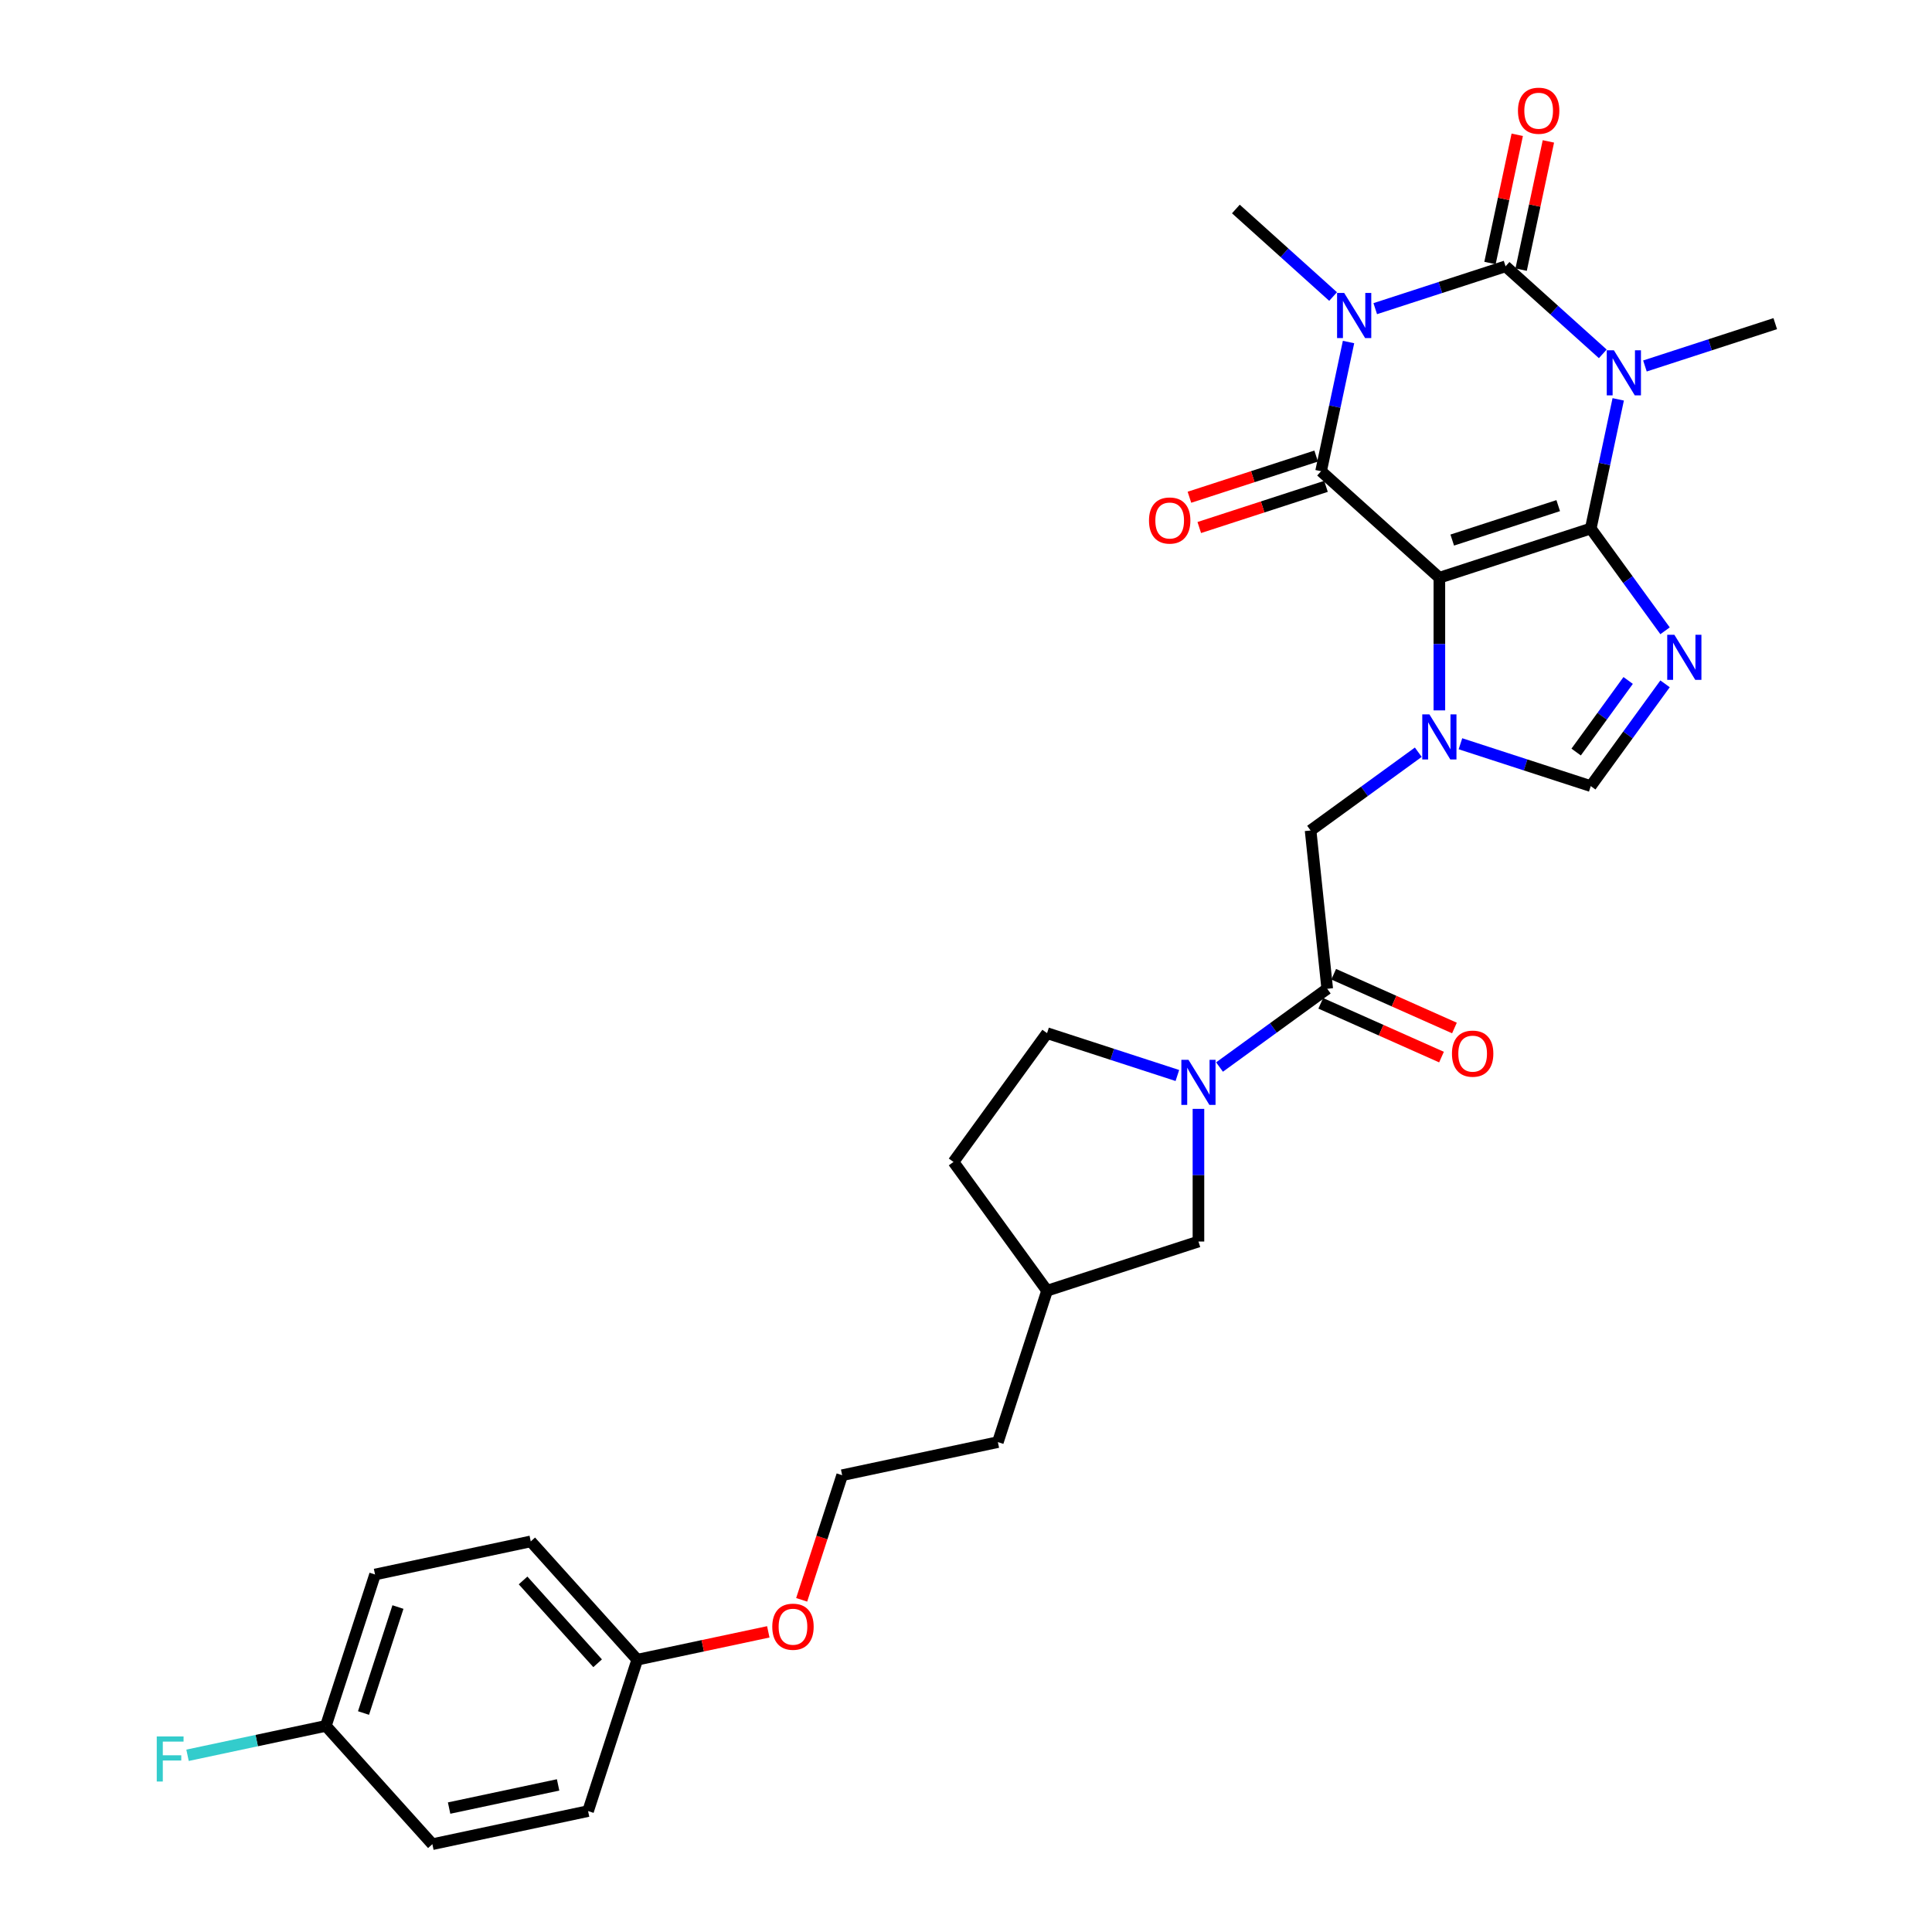 <?xml version='1.0' encoding='iso-8859-1'?>
<svg version='1.1' baseProfile='full'
              xmlns='http://www.w3.org/2000/svg'
                      xmlns:rdkit='http://www.rdkit.org/xml'
                      xmlns:xlink='http://www.w3.org/1999/xlink'
                  xml:space='preserve'
width='1000px' height='1000px' viewBox='0 0 1000 1000'>
<!-- END OF HEADER -->
<rect style='opacity:1.0;fill:#FFFFFF;stroke:none' width='1000' height='1000' x='0' y='0'> </rect>
<path class='bond-0' d='M 823.375,273.569 L 745.015,299.029' style='fill:none;fill-rule:evenodd;stroke:#000000;stroke-width:6px;stroke-linecap:butt;stroke-linejoin:miter;stroke-opacity:1' />
<path class='bond-0' d='M 806.529,261.716 L 751.677,279.538' style='fill:none;fill-rule:evenodd;stroke:#000000;stroke-width:6px;stroke-linecap:butt;stroke-linejoin:miter;stroke-opacity:1' />
<path class='bond-1' d='M 823.375,273.569 L 830.481,240.136' style='fill:none;fill-rule:evenodd;stroke:#000000;stroke-width:6px;stroke-linecap:butt;stroke-linejoin:miter;stroke-opacity:1' />
<path class='bond-1' d='M 830.481,240.136 L 837.588,206.703' style='fill:none;fill-rule:evenodd;stroke:#0000FF;stroke-width:6px;stroke-linecap:butt;stroke-linejoin:miter;stroke-opacity:1' />
<path class='bond-2' d='M 823.375,273.569 L 842.603,300.034' style='fill:none;fill-rule:evenodd;stroke:#000000;stroke-width:6px;stroke-linecap:butt;stroke-linejoin:miter;stroke-opacity:1' />
<path class='bond-2' d='M 842.603,300.034 L 861.831,326.499' style='fill:none;fill-rule:evenodd;stroke:#0000FF;stroke-width:6px;stroke-linecap:butt;stroke-linejoin:miter;stroke-opacity:1' />
<path class='bond-3' d='M 745.015,299.029 L 683.786,243.898' style='fill:none;fill-rule:evenodd;stroke:#000000;stroke-width:6px;stroke-linecap:butt;stroke-linejoin:miter;stroke-opacity:1' />
<path class='bond-4' d='M 745.015,299.029 L 745.015,333.362' style='fill:none;fill-rule:evenodd;stroke:#000000;stroke-width:6px;stroke-linecap:butt;stroke-linejoin:miter;stroke-opacity:1' />
<path class='bond-4' d='M 745.015,333.362 L 745.015,367.695' style='fill:none;fill-rule:evenodd;stroke:#0000FF;stroke-width:6px;stroke-linecap:butt;stroke-linejoin:miter;stroke-opacity:1' />
<path class='bond-5' d='M 829.597,183.154 L 804.436,160.5' style='fill:none;fill-rule:evenodd;stroke:#0000FF;stroke-width:6px;stroke-linecap:butt;stroke-linejoin:miter;stroke-opacity:1' />
<path class='bond-5' d='M 804.436,160.5 L 779.276,137.845' style='fill:none;fill-rule:evenodd;stroke:#000000;stroke-width:6px;stroke-linecap:butt;stroke-linejoin:miter;stroke-opacity:1' />
<path class='bond-6' d='M 851.414,189.432 L 885.14,178.474' style='fill:none;fill-rule:evenodd;stroke:#0000FF;stroke-width:6px;stroke-linecap:butt;stroke-linejoin:miter;stroke-opacity:1' />
<path class='bond-6' d='M 885.14,178.474 L 918.865,167.516' style='fill:none;fill-rule:evenodd;stroke:#000000;stroke-width:6px;stroke-linecap:butt;stroke-linejoin:miter;stroke-opacity:1' />
<path class='bond-7' d='M 711.825,159.761 L 745.55,148.803' style='fill:none;fill-rule:evenodd;stroke:#0000FF;stroke-width:6px;stroke-linecap:butt;stroke-linejoin:miter;stroke-opacity:1' />
<path class='bond-7' d='M 745.55,148.803 L 779.276,137.845' style='fill:none;fill-rule:evenodd;stroke:#000000;stroke-width:6px;stroke-linecap:butt;stroke-linejoin:miter;stroke-opacity:1' />
<path class='bond-8' d='M 690.007,153.484 L 664.847,130.829' style='fill:none;fill-rule:evenodd;stroke:#0000FF;stroke-width:6px;stroke-linecap:butt;stroke-linejoin:miter;stroke-opacity:1' />
<path class='bond-8' d='M 664.847,130.829 L 639.686,108.175' style='fill:none;fill-rule:evenodd;stroke:#000000;stroke-width:6px;stroke-linecap:butt;stroke-linejoin:miter;stroke-opacity:1' />
<path class='bond-9' d='M 697.998,177.033 L 690.892,210.465' style='fill:none;fill-rule:evenodd;stroke:#0000FF;stroke-width:6px;stroke-linecap:butt;stroke-linejoin:miter;stroke-opacity:1' />
<path class='bond-9' d='M 690.892,210.465 L 683.786,243.898' style='fill:none;fill-rule:evenodd;stroke:#000000;stroke-width:6px;stroke-linecap:butt;stroke-linejoin:miter;stroke-opacity:1' />
<path class='bond-10' d='M 787.335,139.558 L 794.389,106.373' style='fill:none;fill-rule:evenodd;stroke:#000000;stroke-width:6px;stroke-linecap:butt;stroke-linejoin:miter;stroke-opacity:1' />
<path class='bond-10' d='M 794.389,106.373 L 801.443,73.187' style='fill:none;fill-rule:evenodd;stroke:#FF0000;stroke-width:6px;stroke-linecap:butt;stroke-linejoin:miter;stroke-opacity:1' />
<path class='bond-10' d='M 771.217,136.132 L 778.271,102.947' style='fill:none;fill-rule:evenodd;stroke:#000000;stroke-width:6px;stroke-linecap:butt;stroke-linejoin:miter;stroke-opacity:1' />
<path class='bond-10' d='M 778.271,102.947 L 785.324,69.761' style='fill:none;fill-rule:evenodd;stroke:#FF0000;stroke-width:6px;stroke-linecap:butt;stroke-linejoin:miter;stroke-opacity:1' />
<path class='bond-11' d='M 681.24,236.062 L 648.445,246.718' style='fill:none;fill-rule:evenodd;stroke:#000000;stroke-width:6px;stroke-linecap:butt;stroke-linejoin:miter;stroke-opacity:1' />
<path class='bond-11' d='M 648.445,246.718 L 615.65,257.373' style='fill:none;fill-rule:evenodd;stroke:#FF0000;stroke-width:6px;stroke-linecap:butt;stroke-linejoin:miter;stroke-opacity:1' />
<path class='bond-11' d='M 686.332,251.734 L 653.537,262.39' style='fill:none;fill-rule:evenodd;stroke:#000000;stroke-width:6px;stroke-linecap:butt;stroke-linejoin:miter;stroke-opacity:1' />
<path class='bond-11' d='M 653.537,262.39 L 620.743,273.045' style='fill:none;fill-rule:evenodd;stroke:#FF0000;stroke-width:6px;stroke-linecap:butt;stroke-linejoin:miter;stroke-opacity:1' />
<path class='bond-12' d='M 734.106,389.348 L 706.232,409.599' style='fill:none;fill-rule:evenodd;stroke:#0000FF;stroke-width:6px;stroke-linecap:butt;stroke-linejoin:miter;stroke-opacity:1' />
<path class='bond-12' d='M 706.232,409.599 L 678.358,429.851' style='fill:none;fill-rule:evenodd;stroke:#000000;stroke-width:6px;stroke-linecap:butt;stroke-linejoin:miter;stroke-opacity:1' />
<path class='bond-13' d='M 755.924,384.966 L 789.65,395.924' style='fill:none;fill-rule:evenodd;stroke:#0000FF;stroke-width:6px;stroke-linecap:butt;stroke-linejoin:miter;stroke-opacity:1' />
<path class='bond-13' d='M 789.65,395.924 L 823.375,406.883' style='fill:none;fill-rule:evenodd;stroke:#000000;stroke-width:6px;stroke-linecap:butt;stroke-linejoin:miter;stroke-opacity:1' />
<path class='bond-14' d='M 861.831,353.952 L 842.603,380.417' style='fill:none;fill-rule:evenodd;stroke:#0000FF;stroke-width:6px;stroke-linecap:butt;stroke-linejoin:miter;stroke-opacity:1' />
<path class='bond-14' d='M 842.603,380.417 L 823.375,406.883' style='fill:none;fill-rule:evenodd;stroke:#000000;stroke-width:6px;stroke-linecap:butt;stroke-linejoin:miter;stroke-opacity:1' />
<path class='bond-14' d='M 842.731,352.206 L 829.272,370.732' style='fill:none;fill-rule:evenodd;stroke:#0000FF;stroke-width:6px;stroke-linecap:butt;stroke-linejoin:miter;stroke-opacity:1' />
<path class='bond-14' d='M 829.272,370.732 L 815.812,389.257' style='fill:none;fill-rule:evenodd;stroke:#000000;stroke-width:6px;stroke-linecap:butt;stroke-linejoin:miter;stroke-opacity:1' />
<path class='bond-15' d='M 631.222,552.296 L 659.096,532.044' style='fill:none;fill-rule:evenodd;stroke:#0000FF;stroke-width:6px;stroke-linecap:butt;stroke-linejoin:miter;stroke-opacity:1' />
<path class='bond-15' d='M 659.096,532.044 L 686.971,511.792' style='fill:none;fill-rule:evenodd;stroke:#000000;stroke-width:6px;stroke-linecap:butt;stroke-linejoin:miter;stroke-opacity:1' />
<path class='bond-16' d='M 620.314,573.948 L 620.314,608.281' style='fill:none;fill-rule:evenodd;stroke:#0000FF;stroke-width:6px;stroke-linecap:butt;stroke-linejoin:miter;stroke-opacity:1' />
<path class='bond-16' d='M 620.314,608.281 L 620.314,642.614' style='fill:none;fill-rule:evenodd;stroke:#000000;stroke-width:6px;stroke-linecap:butt;stroke-linejoin:miter;stroke-opacity:1' />
<path class='bond-17' d='M 609.405,556.677 L 575.679,545.719' style='fill:none;fill-rule:evenodd;stroke:#0000FF;stroke-width:6px;stroke-linecap:butt;stroke-linejoin:miter;stroke-opacity:1' />
<path class='bond-17' d='M 575.679,545.719 L 541.954,534.761' style='fill:none;fill-rule:evenodd;stroke:#000000;stroke-width:6px;stroke-linecap:butt;stroke-linejoin:miter;stroke-opacity:1' />
<path class='bond-18' d='M 686.971,511.792 L 678.358,429.851' style='fill:none;fill-rule:evenodd;stroke:#000000;stroke-width:6px;stroke-linecap:butt;stroke-linejoin:miter;stroke-opacity:1' />
<path class='bond-19' d='M 683.619,519.319 L 714.869,533.232' style='fill:none;fill-rule:evenodd;stroke:#000000;stroke-width:6px;stroke-linecap:butt;stroke-linejoin:miter;stroke-opacity:1' />
<path class='bond-19' d='M 714.869,533.232 L 746.118,547.145' style='fill:none;fill-rule:evenodd;stroke:#FF0000;stroke-width:6px;stroke-linecap:butt;stroke-linejoin:miter;stroke-opacity:1' />
<path class='bond-19' d='M 690.322,504.265 L 721.571,518.178' style='fill:none;fill-rule:evenodd;stroke:#000000;stroke-width:6px;stroke-linecap:butt;stroke-linejoin:miter;stroke-opacity:1' />
<path class='bond-19' d='M 721.571,518.178 L 752.82,532.091' style='fill:none;fill-rule:evenodd;stroke:#FF0000;stroke-width:6px;stroke-linecap:butt;stroke-linejoin:miter;stroke-opacity:1' />
<path class='bond-20' d='M 620.314,642.614 L 541.954,668.074' style='fill:none;fill-rule:evenodd;stroke:#000000;stroke-width:6px;stroke-linecap:butt;stroke-linejoin:miter;stroke-opacity:1' />
<path class='bond-21' d='M 541.954,534.761 L 493.525,601.418' style='fill:none;fill-rule:evenodd;stroke:#000000;stroke-width:6px;stroke-linecap:butt;stroke-linejoin:miter;stroke-opacity:1' />
<path class='bond-22' d='M 168.664,893.316 L 194.125,814.956' style='fill:none;fill-rule:evenodd;stroke:#000000;stroke-width:6px;stroke-linecap:butt;stroke-linejoin:miter;stroke-opacity:1' />
<path class='bond-22' d='M 188.155,886.654 L 205.978,831.802' style='fill:none;fill-rule:evenodd;stroke:#000000;stroke-width:6px;stroke-linecap:butt;stroke-linejoin:miter;stroke-opacity:1' />
<path class='bond-23' d='M 168.664,893.316 L 132.867,900.925' style='fill:none;fill-rule:evenodd;stroke:#000000;stroke-width:6px;stroke-linecap:butt;stroke-linejoin:miter;stroke-opacity:1' />
<path class='bond-23' d='M 132.867,900.925 L 97.069,908.534' style='fill:none;fill-rule:evenodd;stroke:#33CCCC;stroke-width:6px;stroke-linecap:butt;stroke-linejoin:miter;stroke-opacity:1' />
<path class='bond-24' d='M 168.664,893.316 L 223.795,954.545' style='fill:none;fill-rule:evenodd;stroke:#000000;stroke-width:6px;stroke-linecap:butt;stroke-linejoin:miter;stroke-opacity:1' />
<path class='bond-25' d='M 329.848,859.055 L 363.759,851.847' style='fill:none;fill-rule:evenodd;stroke:#000000;stroke-width:6px;stroke-linecap:butt;stroke-linejoin:miter;stroke-opacity:1' />
<path class='bond-25' d='M 363.759,851.847 L 397.669,844.639' style='fill:none;fill-rule:evenodd;stroke:#FF0000;stroke-width:6px;stroke-linecap:butt;stroke-linejoin:miter;stroke-opacity:1' />
<path class='bond-26' d='M 329.848,859.055 L 304.387,937.415' style='fill:none;fill-rule:evenodd;stroke:#000000;stroke-width:6px;stroke-linecap:butt;stroke-linejoin:miter;stroke-opacity:1' />
<path class='bond-27' d='M 329.848,859.055 L 274.717,797.826' style='fill:none;fill-rule:evenodd;stroke:#000000;stroke-width:6px;stroke-linecap:butt;stroke-linejoin:miter;stroke-opacity:1' />
<path class='bond-27' d='M 309.333,860.897 L 270.741,818.036' style='fill:none;fill-rule:evenodd;stroke:#000000;stroke-width:6px;stroke-linecap:butt;stroke-linejoin:miter;stroke-opacity:1' />
<path class='bond-28' d='M 493.525,601.418 L 541.954,668.074' style='fill:none;fill-rule:evenodd;stroke:#000000;stroke-width:6px;stroke-linecap:butt;stroke-linejoin:miter;stroke-opacity:1' />
<path class='bond-29' d='M 541.954,668.074 L 516.493,746.434' style='fill:none;fill-rule:evenodd;stroke:#000000;stroke-width:6px;stroke-linecap:butt;stroke-linejoin:miter;stroke-opacity:1' />
<path class='bond-30' d='M 223.795,954.545 L 304.387,937.415' style='fill:none;fill-rule:evenodd;stroke:#000000;stroke-width:6px;stroke-linecap:butt;stroke-linejoin:miter;stroke-opacity:1' />
<path class='bond-30' d='M 232.458,935.857 L 288.873,923.866' style='fill:none;fill-rule:evenodd;stroke:#000000;stroke-width:6px;stroke-linecap:butt;stroke-linejoin:miter;stroke-opacity:1' />
<path class='bond-31' d='M 194.125,814.956 L 274.717,797.826' style='fill:none;fill-rule:evenodd;stroke:#000000;stroke-width:6px;stroke-linecap:butt;stroke-linejoin:miter;stroke-opacity:1' />
<path class='bond-32' d='M 414.943,828.066 L 425.422,795.816' style='fill:none;fill-rule:evenodd;stroke:#FF0000;stroke-width:6px;stroke-linecap:butt;stroke-linejoin:miter;stroke-opacity:1' />
<path class='bond-32' d='M 425.422,795.816 L 435.901,763.565' style='fill:none;fill-rule:evenodd;stroke:#000000;stroke-width:6px;stroke-linecap:butt;stroke-linejoin:miter;stroke-opacity:1' />
<path class='bond-33' d='M 435.901,763.565 L 516.493,746.434' style='fill:none;fill-rule:evenodd;stroke:#000000;stroke-width:6px;stroke-linecap:butt;stroke-linejoin:miter;stroke-opacity:1' />
<path  class='atom-2' d='M 835.348 181.31
L 842.994 193.669
Q 843.752 194.888, 844.971 197.096
Q 846.191 199.304, 846.256 199.436
L 846.256 181.31
L 849.354 181.31
L 849.354 204.643
L 846.158 204.643
L 837.951 191.131
Q 836.996 189.549, 835.974 187.736
Q 834.985 185.924, 834.689 185.364
L 834.689 204.643
L 831.657 204.643
L 831.657 181.31
L 835.348 181.31
' fill='#0000FF'/>
<path  class='atom-3' d='M 695.758 151.639
L 703.404 163.998
Q 704.162 165.217, 705.382 167.426
Q 706.601 169.634, 706.667 169.765
L 706.667 151.639
L 709.765 151.639
L 709.765 174.973
L 706.568 174.973
L 698.362 161.46
Q 697.406 159.878, 696.384 158.066
Q 695.396 156.253, 695.099 155.693
L 695.099 174.973
L 692.067 174.973
L 692.067 151.639
L 695.758 151.639
' fill='#0000FF'/>
<path  class='atom-6' d='M 739.857 369.755
L 747.503 382.114
Q 748.261 383.333, 749.481 385.541
Q 750.7 387.75, 750.766 387.881
L 750.766 369.755
L 753.864 369.755
L 753.864 393.089
L 750.667 393.089
L 742.461 379.576
Q 741.505 377.994, 740.484 376.182
Q 739.495 374.369, 739.198 373.809
L 739.198 393.089
L 736.166 393.089
L 736.166 369.755
L 739.857 369.755
' fill='#0000FF'/>
<path  class='atom-7' d='M 866.646 328.559
L 874.292 340.918
Q 875.051 342.137, 876.27 344.345
Q 877.489 346.553, 877.555 346.685
L 877.555 328.559
L 880.653 328.559
L 880.653 351.892
L 877.456 351.892
L 869.25 338.38
Q 868.294 336.798, 867.273 334.985
Q 866.284 333.173, 865.987 332.613
L 865.987 351.892
L 862.955 351.892
L 862.955 328.559
L 866.646 328.559
' fill='#0000FF'/>
<path  class='atom-9' d='M 615.156 548.554
L 622.802 560.913
Q 623.56 562.133, 624.779 564.341
Q 625.999 566.549, 626.065 566.681
L 626.065 548.554
L 629.163 548.554
L 629.163 571.888
L 625.966 571.888
L 617.759 558.376
Q 616.804 556.794, 615.782 554.981
Q 614.793 553.168, 614.497 552.608
L 614.497 571.888
L 611.465 571.888
L 611.465 548.554
L 615.156 548.554
' fill='#0000FF'/>
<path  class='atom-12' d='M 785.695 57.319
Q 785.695 51.716, 788.464 48.586
Q 791.232 45.455, 796.406 45.455
Q 801.581 45.455, 804.349 48.586
Q 807.117 51.716, 807.117 57.319
Q 807.117 62.988, 804.316 66.218
Q 801.515 69.414, 796.406 69.414
Q 791.265 69.414, 788.464 66.218
Q 785.695 63.021, 785.695 57.319
M 796.406 66.778
Q 799.966 66.778, 801.877 64.405
Q 803.822 61.999, 803.822 57.319
Q 803.822 52.738, 801.877 50.431
Q 799.966 48.091, 796.406 48.091
Q 792.847 48.091, 790.902 50.398
Q 788.991 52.705, 788.991 57.319
Q 788.991 62.032, 790.902 64.405
Q 792.847 66.778, 796.406 66.778
' fill='#FF0000'/>
<path  class='atom-13' d='M 594.715 269.425
Q 594.715 263.822, 597.483 260.691
Q 600.251 257.56, 605.426 257.56
Q 610.6 257.56, 613.368 260.691
Q 616.137 263.822, 616.137 269.425
Q 616.137 275.093, 613.335 278.323
Q 610.534 281.52, 605.426 281.52
Q 600.284 281.52, 597.483 278.323
Q 594.715 275.126, 594.715 269.425
M 605.426 278.883
Q 608.985 278.883, 610.896 276.51
Q 612.841 274.104, 612.841 269.425
Q 612.841 264.844, 610.896 262.537
Q 608.985 260.197, 605.426 260.197
Q 601.866 260.197, 599.922 262.504
Q 598.01 264.811, 598.01 269.425
Q 598.01 274.137, 599.922 276.51
Q 601.866 278.883, 605.426 278.883
' fill='#FF0000'/>
<path  class='atom-16' d='M 751.529 545.37
Q 751.529 539.767, 754.297 536.637
Q 757.066 533.506, 762.24 533.506
Q 767.414 533.506, 770.183 536.637
Q 772.951 539.767, 772.951 545.37
Q 772.951 551.039, 770.15 554.269
Q 767.348 557.465, 762.24 557.465
Q 757.099 557.465, 754.297 554.269
Q 751.529 551.072, 751.529 545.37
M 762.24 554.829
Q 765.799 554.829, 767.711 552.456
Q 769.655 550.05, 769.655 545.37
Q 769.655 540.789, 767.711 538.482
Q 765.799 536.142, 762.24 536.142
Q 758.681 536.142, 756.736 538.449
Q 754.825 540.756, 754.825 545.37
Q 754.825 550.083, 756.736 552.456
Q 758.681 554.829, 762.24 554.829
' fill='#FF0000'/>
<path  class='atom-23' d='M 81.135 898.779
L 95.01 898.779
L 95.01 901.449
L 84.266 901.449
L 84.266 908.535
L 93.823 908.535
L 93.823 911.237
L 84.266 911.237
L 84.266 922.113
L 81.135 922.113
L 81.135 898.779
' fill='#33CCCC'/>
<path  class='atom-28' d='M 399.729 841.991
Q 399.729 836.388, 402.498 833.257
Q 405.266 830.126, 410.44 830.126
Q 415.614 830.126, 418.383 833.257
Q 421.151 836.388, 421.151 841.991
Q 421.151 847.659, 418.35 850.889
Q 415.549 854.086, 410.44 854.086
Q 405.299 854.086, 402.498 850.889
Q 399.729 847.692, 399.729 841.991
M 410.44 851.449
Q 414 851.449, 415.911 849.076
Q 417.856 846.671, 417.856 841.991
Q 417.856 837.41, 415.911 835.103
Q 414 832.763, 410.44 832.763
Q 406.881 832.763, 404.936 835.07
Q 403.025 837.377, 403.025 841.991
Q 403.025 846.704, 404.936 849.076
Q 406.881 851.449, 410.44 851.449
' fill='#FF0000'/>
</svg>
